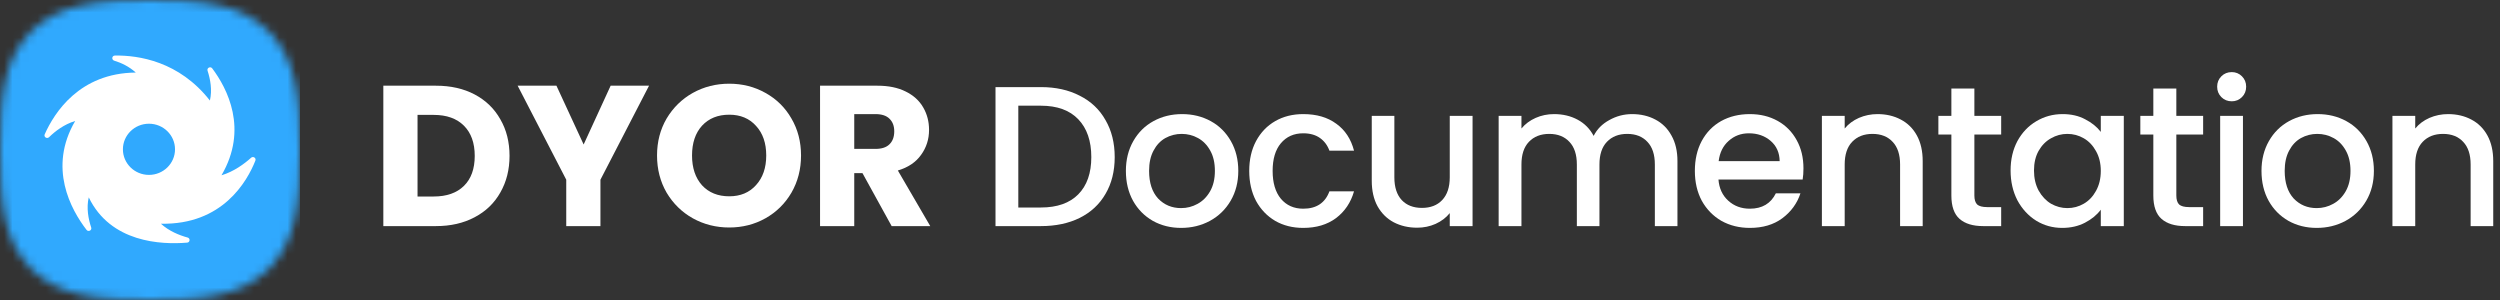 <svg width="300" height="36" viewBox="0 0 300 36" fill="none" xmlns="http://www.w3.org/2000/svg">
<rect x="0" y="0" width="300" height="36" fill="#333333" stroke="none"/>
<mask id="mask0_9997_36809" style="mask-type:alpha" maskUnits="userSpaceOnUse" x="0" y="0" width="36" height="36">
<path d="M32.248 3.761C28.851 0.378 23.968 0 18 0C12.025 0 7.134 0.382 3.739 3.775C0.344 7.166 0 12.049 0 18.017C0 23.987 0.344 28.872 3.74 32.264C7.135 35.657 12.025 36 18 36C23.975 36 28.864 35.657 32.259 32.264C35.655 28.871 36 23.987 36 18.017C36 12.041 35.651 7.153 32.248 3.761Z" fill="#3D96FE"/>
</mask>
<g mask="url(#mask0_9997_36809)">
<rect width="36" height="36" fill="#30A9FE"/>
</g>
<path d="M22.515 28.504C22.856 28.597 22.811 29.087 22.459 29.116C19.323 29.378 13.27 29.106 10.65 23.683C10.351 24.958 10.604 26.28 10.944 27.303C11.055 27.639 10.602 27.867 10.385 27.586C8.51 25.152 5.737 20.128 9.022 14.518C7.698 14.916 6.625 15.742 5.887 16.461C5.636 16.705 5.224 16.438 5.364 16.12C6.516 13.523 9.545 8.763 16.291 8.708C15.488 7.972 14.544 7.537 13.703 7.279C13.354 7.172 13.422 6.671 13.788 6.666C16.639 6.624 21.499 7.354 25.188 12.063C25.483 10.807 25.241 9.504 24.907 8.486C24.797 8.148 25.252 7.92 25.467 8.204C27.271 10.612 29.826 15.491 26.578 21.035C28.078 20.585 29.334 19.647 30.133 18.929C30.382 18.704 30.768 18.962 30.646 19.272C29.656 21.77 26.698 26.999 19.309 26.846C20.279 27.733 21.507 28.229 22.515 28.504ZM17.875 14.846C16.149 14.846 14.749 16.222 14.749 17.917C14.749 19.613 16.149 20.988 17.875 20.988C19.601 20.988 21.002 19.613 21.002 17.917C21.002 16.222 19.601 14.846 17.875 14.846Z" fill="white"/>
<path d="M293.764 13.692C294.804 13.692 295.732 13.908 296.548 14.34C297.38 14.772 298.028 15.412 298.492 16.26C298.956 17.108 299.188 18.132 299.188 19.332V27.132H296.476V19.74C296.476 18.556 296.18 17.652 295.588 17.028C294.996 16.388 294.188 16.068 293.164 16.068C292.14 16.068 291.324 16.388 290.716 17.028C290.124 17.652 289.828 18.556 289.828 19.74V27.132H287.092V13.908H289.828V15.42C290.276 14.876 290.844 14.452 291.532 14.148C292.236 13.844 292.98 13.692 293.764 13.692Z" fill="white"/>
<path d="M278.003 27.348C276.755 27.348 275.627 27.068 274.619 26.508C273.611 25.932 272.819 25.132 272.243 24.108C271.667 23.068 271.379 21.868 271.379 20.508C271.379 19.164 271.675 17.972 272.267 16.932C272.859 15.892 273.667 15.092 274.691 14.532C275.715 13.972 276.859 13.692 278.123 13.692C279.387 13.692 280.531 13.972 281.555 14.532C282.579 15.092 283.387 15.892 283.979 16.932C284.571 17.972 284.867 19.164 284.867 20.508C284.867 21.852 284.563 23.044 283.955 24.084C283.347 25.124 282.515 25.932 281.459 26.508C280.419 27.068 279.267 27.348 278.003 27.348ZM278.003 24.972C278.707 24.972 279.363 24.804 279.971 24.468C280.595 24.132 281.099 23.628 281.483 22.956C281.867 22.284 282.059 21.468 282.059 20.508C282.059 19.548 281.875 18.74 281.507 18.084C281.139 17.412 280.651 16.908 280.043 16.572C279.435 16.236 278.779 16.068 278.075 16.068C277.371 16.068 276.715 16.236 276.107 16.572C275.515 16.908 275.043 17.412 274.691 18.084C274.339 18.74 274.163 19.548 274.163 20.508C274.163 21.932 274.523 23.036 275.243 23.82C275.979 24.588 276.899 24.972 278.003 24.972Z" fill="white"/>
<path d="M267.811 12.156C267.315 12.156 266.899 11.988 266.563 11.652C266.227 11.316 266.059 10.9 266.059 10.404C266.059 9.908 266.227 9.492 266.563 9.156C266.899 8.82 267.315 8.652 267.811 8.652C268.291 8.652 268.699 8.82 269.035 9.156C269.371 9.492 269.539 9.908 269.539 10.404C269.539 10.9 269.371 11.316 269.035 11.652C268.699 11.988 268.291 12.156 267.811 12.156ZM269.155 13.908V27.132H266.419V13.908H269.155Z" fill="white"/>
<path d="M261.16 16.14V23.46C261.16 23.956 261.272 24.316 261.496 24.54C261.736 24.748 262.136 24.852 262.696 24.852H264.376V27.132H262.216C260.984 27.132 260.04 26.844 259.384 26.268C258.728 25.692 258.4 24.756 258.4 23.46V16.14H256.84V13.908H258.4V10.62H261.16V13.908H264.376V16.14H261.16Z" fill="white"/>
<path d="M241.271 20.46C241.271 19.132 241.543 17.956 242.087 16.932C242.647 15.908 243.399 15.116 244.343 14.556C245.303 13.98 246.359 13.692 247.511 13.692C248.551 13.692 249.455 13.9 250.223 14.316C251.007 14.716 251.631 15.22 252.095 15.828V13.908H254.855V27.132H252.095V25.164C251.631 25.788 250.999 26.308 250.199 26.724C249.399 27.14 248.487 27.348 247.463 27.348C246.327 27.348 245.287 27.06 244.343 26.484C243.399 25.892 242.647 25.076 242.087 24.036C241.543 22.98 241.271 21.788 241.271 20.46ZM252.095 20.508C252.095 19.596 251.903 18.804 251.519 18.132C251.151 17.46 250.663 16.948 250.055 16.596C249.447 16.244 248.791 16.068 248.087 16.068C247.383 16.068 246.727 16.244 246.119 16.596C245.511 16.932 245.015 17.436 244.631 18.108C244.263 18.764 244.079 19.548 244.079 20.46C244.079 21.372 244.263 22.172 244.631 22.86C245.015 23.548 245.511 24.076 246.119 24.444C246.743 24.796 247.399 24.972 248.087 24.972C248.791 24.972 249.447 24.796 250.055 24.444C250.663 24.092 251.151 23.58 251.519 22.908C251.903 22.22 252.095 21.42 252.095 20.508Z" fill="white"/>
<path d="M236.925 16.14V23.46C236.925 23.956 237.037 24.316 237.261 24.54C237.501 24.748 237.901 24.852 238.461 24.852H240.141V27.132H237.981C236.749 27.132 235.805 26.844 235.149 26.268C234.493 25.692 234.165 24.756 234.165 23.46V16.14H232.605V13.908H234.165V10.62H236.925V13.908H240.141V16.14H236.925Z" fill="white"/>
<path d="M225.299 13.692C226.339 13.692 227.267 13.908 228.083 14.34C228.915 14.772 229.563 15.412 230.027 16.26C230.491 17.108 230.723 18.132 230.723 19.332V27.132H228.011V19.74C228.011 18.556 227.715 17.652 227.123 17.028C226.531 16.388 225.723 16.068 224.699 16.068C223.675 16.068 222.859 16.388 222.251 17.028C221.659 17.652 221.363 18.556 221.363 19.74V27.132H218.627V13.908H221.363V15.42C221.811 14.876 222.379 14.452 223.067 14.148C223.771 13.844 224.515 13.692 225.299 13.692Z" fill="white"/>
<path d="M216.415 20.196C216.415 20.692 216.383 21.14 216.319 21.54H206.215C206.295 22.596 206.687 23.444 207.391 24.084C208.095 24.724 208.959 25.044 209.983 25.044C211.455 25.044 212.495 24.428 213.103 23.196H216.055C215.655 24.412 214.927 25.412 213.871 26.196C212.831 26.964 211.535 27.348 209.983 27.348C208.719 27.348 207.583 27.068 206.575 26.508C205.583 25.932 204.799 25.132 204.223 24.108C203.663 23.068 203.383 21.868 203.383 20.508C203.383 19.148 203.655 17.956 204.199 16.932C204.759 15.892 205.535 15.092 206.527 14.532C207.535 13.972 208.687 13.692 209.983 13.692C211.231 13.692 212.343 13.964 213.319 14.508C214.295 15.052 215.055 15.82 215.599 16.812C216.143 17.788 216.415 18.916 216.415 20.196ZM213.559 19.332C213.543 18.324 213.183 17.516 212.479 16.908C211.775 16.3 210.903 15.996 209.863 15.996C208.919 15.996 208.111 16.3 207.439 16.908C206.767 17.5 206.367 18.308 206.239 19.332H213.559Z" fill="white"/>
<path d="M195.846 13.692C196.886 13.692 197.814 13.908 198.63 14.34C199.462 14.772 200.11 15.412 200.574 16.26C201.054 17.108 201.294 18.132 201.294 19.332V27.132H198.582V19.74C198.582 18.556 198.286 17.652 197.694 17.028C197.102 16.388 196.294 16.068 195.27 16.068C194.246 16.068 193.43 16.388 192.822 17.028C192.23 17.652 191.934 18.556 191.934 19.74V27.132H189.222V19.74C189.222 18.556 188.926 17.652 188.334 17.028C187.742 16.388 186.934 16.068 185.91 16.068C184.886 16.068 184.07 16.388 183.462 17.028C182.87 17.652 182.574 18.556 182.574 19.74V27.132H179.838V13.908H182.574V15.42C183.022 14.876 183.59 14.452 184.278 14.148C184.966 13.844 185.702 13.692 186.486 13.692C187.542 13.692 188.486 13.916 189.318 14.364C190.15 14.812 190.79 15.46 191.238 16.308C191.638 15.508 192.262 14.876 193.11 14.412C193.958 13.932 194.87 13.692 195.846 13.692Z" fill="white"/>
<path d="M176.707 13.908V27.132H173.971V25.572C173.539 26.116 172.971 26.548 172.267 26.868C171.579 27.172 170.843 27.324 170.059 27.324C169.019 27.324 168.083 27.108 167.251 26.676C166.435 26.244 165.787 25.604 165.307 24.756C164.843 23.908 164.611 22.884 164.611 21.684V13.908H167.323V21.276C167.323 22.46 167.619 23.372 168.211 24.012C168.803 24.636 169.611 24.948 170.635 24.948C171.659 24.948 172.467 24.636 173.059 24.012C173.667 23.372 173.971 22.46 173.971 21.276V13.908H176.707Z" fill="white"/>
<path d="M149.908 20.508C149.908 19.148 150.18 17.956 150.724 16.932C151.284 15.892 152.052 15.092 153.028 14.532C154.004 13.972 155.124 13.692 156.388 13.692C157.988 13.692 159.308 14.076 160.348 14.844C161.404 15.596 162.116 16.676 162.484 18.084H159.532C159.292 17.428 158.908 16.916 158.38 16.548C157.852 16.18 157.188 15.996 156.388 15.996C155.268 15.996 154.372 16.396 153.7 17.196C153.044 17.98 152.716 19.084 152.716 20.508C152.716 21.932 153.044 23.044 153.7 23.844C154.372 24.644 155.268 25.044 156.388 25.044C157.972 25.044 159.02 24.348 159.532 22.956H162.484C162.1 24.3 161.38 25.372 160.324 26.172C159.268 26.956 157.956 27.348 156.388 27.348C155.124 27.348 154.004 27.068 153.028 26.508C152.052 25.932 151.284 25.132 150.724 24.108C150.18 23.068 149.908 21.868 149.908 20.508Z" fill="white"/>
<path d="M141.731 27.348C140.483 27.348 139.355 27.068 138.347 26.508C137.339 25.932 136.547 25.132 135.971 24.108C135.395 23.068 135.107 21.868 135.107 20.508C135.107 19.164 135.403 17.972 135.995 16.932C136.587 15.892 137.395 15.092 138.419 14.532C139.443 13.972 140.587 13.692 141.851 13.692C143.115 13.692 144.259 13.972 145.283 14.532C146.307 15.092 147.115 15.892 147.707 16.932C148.299 17.972 148.595 19.164 148.595 20.508C148.595 21.852 148.291 23.044 147.683 24.084C147.075 25.124 146.243 25.932 145.187 26.508C144.147 27.068 142.995 27.348 141.731 27.348ZM141.731 24.972C142.435 24.972 143.091 24.804 143.699 24.468C144.323 24.132 144.827 23.628 145.211 22.956C145.595 22.284 145.787 21.468 145.787 20.508C145.787 19.548 145.603 18.74 145.235 18.084C144.867 17.412 144.379 16.908 143.771 16.572C143.163 16.236 142.507 16.068 141.803 16.068C141.099 16.068 140.443 16.236 139.835 16.572C139.243 16.908 138.771 17.412 138.419 18.084C138.067 18.74 137.891 19.548 137.891 20.508C137.891 21.932 138.251 23.036 138.971 23.82C139.707 24.588 140.627 24.972 141.731 24.972Z" fill="white"/>
<path d="M124.909 10.452C126.685 10.452 128.237 10.796 129.565 11.484C130.909 12.156 131.941 13.132 132.661 14.412C133.397 15.676 133.765 17.156 133.765 18.852C133.765 20.548 133.397 22.02 132.661 23.268C131.941 24.516 130.909 25.476 129.565 26.148C128.237 26.804 126.685 27.132 124.909 27.132H119.461V10.452H124.909ZM124.909 24.9C126.861 24.9 128.357 24.372 129.397 23.316C130.437 22.26 130.957 20.772 130.957 18.852C130.957 16.916 130.437 15.404 129.397 14.316C128.357 13.228 126.861 12.684 124.909 12.684H122.197V24.9H124.909Z" fill="white"/>
<path d="M106.998 27.132L103.494 20.772H102.51V27.132H98.406V10.284H105.294C106.622 10.284 107.75 10.516 108.678 10.98C109.622 11.444 110.326 12.084 110.79 12.9C111.254 13.7 111.486 14.596 111.486 15.588C111.486 16.708 111.166 17.708 110.526 18.588C109.902 19.468 108.974 20.092 107.742 20.46L111.63 27.132H106.998ZM102.51 17.868H105.054C105.806 17.868 106.366 17.684 106.734 17.316C107.118 16.948 107.31 16.428 107.31 15.756C107.31 15.116 107.118 14.612 106.734 14.244C106.366 13.876 105.806 13.692 105.054 13.692H102.51V17.868Z" fill="white"/>
<path d="M87.508 27.3C85.924 27.3 84.468 26.932 83.14 26.196C81.828 25.46 80.78 24.436 79.996 23.124C79.228 21.796 78.844 20.308 78.844 18.66C78.844 17.012 79.228 15.532 79.996 14.22C80.78 12.908 81.828 11.884 83.14 11.148C84.468 10.412 85.924 10.044 87.508 10.044C89.092 10.044 90.54 10.412 91.852 11.148C93.18 11.884 94.22 12.908 94.972 14.22C95.74 15.532 96.124 17.012 96.124 18.66C96.124 20.308 95.74 21.796 94.972 23.124C94.204 24.436 93.164 25.46 91.852 26.196C90.54 26.932 89.092 27.3 87.508 27.3ZM87.508 23.556C88.852 23.556 89.924 23.108 90.724 22.212C91.54 21.316 91.948 20.132 91.948 18.66C91.948 17.172 91.54 15.988 90.724 15.108C89.924 14.212 88.852 13.764 87.508 13.764C86.148 13.764 85.06 14.204 84.244 15.084C83.444 15.964 83.044 17.156 83.044 18.66C83.044 20.148 83.444 21.34 84.244 22.236C85.06 23.116 86.148 23.556 87.508 23.556Z" fill="white"/>
<path d="M77.885 10.284L72.053 21.564V27.132H67.949V21.564L62.117 10.284H66.773L70.037 17.34L73.277 10.284H77.885Z" fill="white"/>
<path d="M52.312 10.284C54.088 10.284 55.64 10.636 56.968 11.34C58.296 12.044 59.32 13.036 60.04 14.316C60.776 15.58 61.144 17.044 61.144 18.708C61.144 20.356 60.776 21.82 60.04 23.1C59.32 24.38 58.288 25.372 56.944 26.076C55.616 26.78 54.072 27.132 52.312 27.132H46V10.284H52.312ZM52.048 23.58C53.6 23.58 54.808 23.156 55.672 22.308C56.536 21.46 56.968 20.26 56.968 18.708C56.968 17.156 56.536 15.948 55.672 15.084C54.808 14.22 53.6 13.788 52.048 13.788H50.104V23.58H52.048Z" fill="white"/>
</svg>
